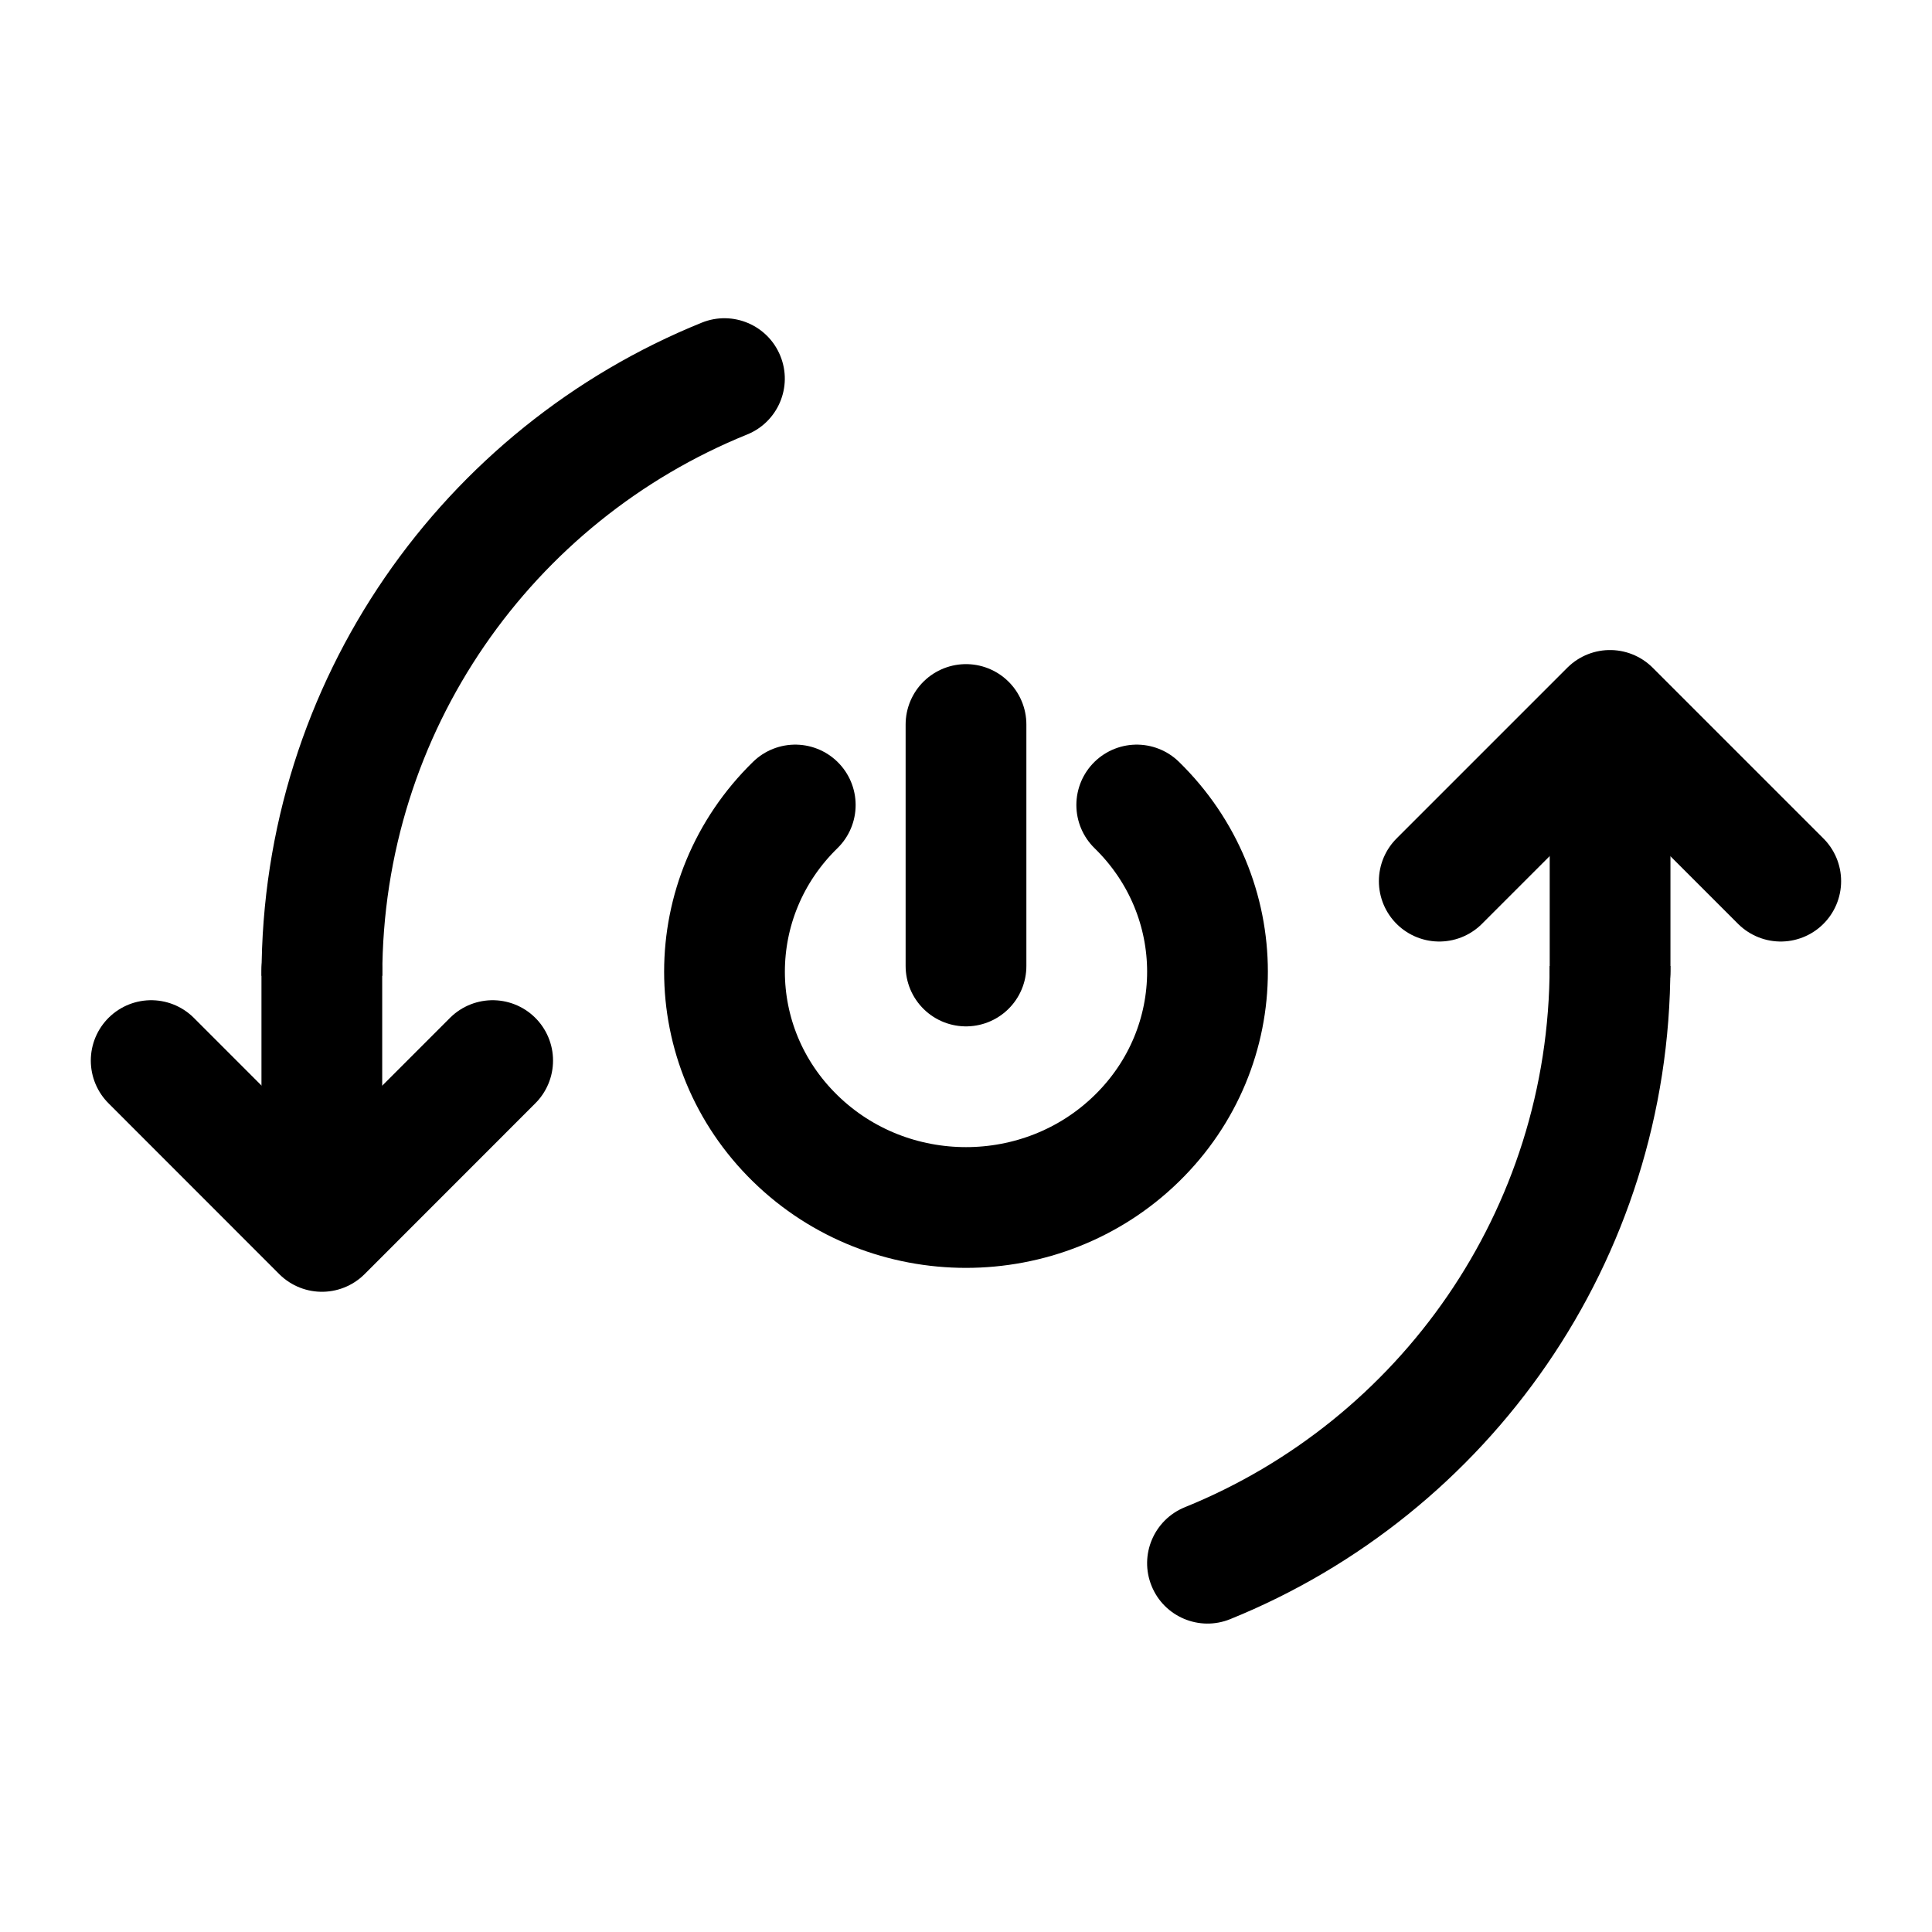 <svg width="24" height="24" viewBox="0 0 24 24" fill="none" xmlns="http://www.w3.org/2000/svg">
<path d="M14.121 10C15.293 11.144 15.293 12.998 14.121 14.142C12.95 15.286 11.05 15.286 9.879 14.142C8.707 12.998 8.707 11.144 9.879 10" stroke="black" stroke-width="1.5" stroke-linecap="round" stroke-linejoin="round"/>
<path d="M12 9V12" stroke="black" stroke-width="1.5" stroke-linecap="round" stroke-linejoin="round"/>
<path d="M14.719 18.723C14.335 18.879 14.149 19.316 14.305 19.7C14.46 20.084 14.898 20.269 15.281 20.114L14.719 18.723ZM19.25 12C19.25 15.041 17.377 17.647 14.719 18.723L15.281 20.114C18.487 18.816 20.75 15.673 20.75 12H19.25Z" fill="black"/>
<path d="M9.28 5.398C9.664 5.243 9.85 4.806 9.694 4.422C9.539 4.038 9.102 3.853 8.718 4.008L9.28 5.398ZM4.749 12.122C4.749 9.08 6.622 6.474 9.28 5.398L8.718 4.008C5.512 5.305 3.249 8.448 3.249 12.122H4.749Z" fill="black"/>
<path d="M22.121 10.946L20 8.825L17.879 10.946" stroke="black" stroke-width="1.5" stroke-linecap="round" stroke-linejoin="round"/>
<path d="M1.878 13.175L3.999 15.297L6.12 13.175" stroke="black" stroke-width="1.5" stroke-linecap="round" stroke-linejoin="round"/>
<path d="M20.001 9.067L20.001 12.067" stroke="black" stroke-width="1.5" stroke-linecap="round" stroke-linejoin="round"/>
<path d="M3.998 15.054L3.998 12.054" stroke="black" stroke-width="1.5" stroke-linecap="round" stroke-linejoin="round"/>
</svg>

